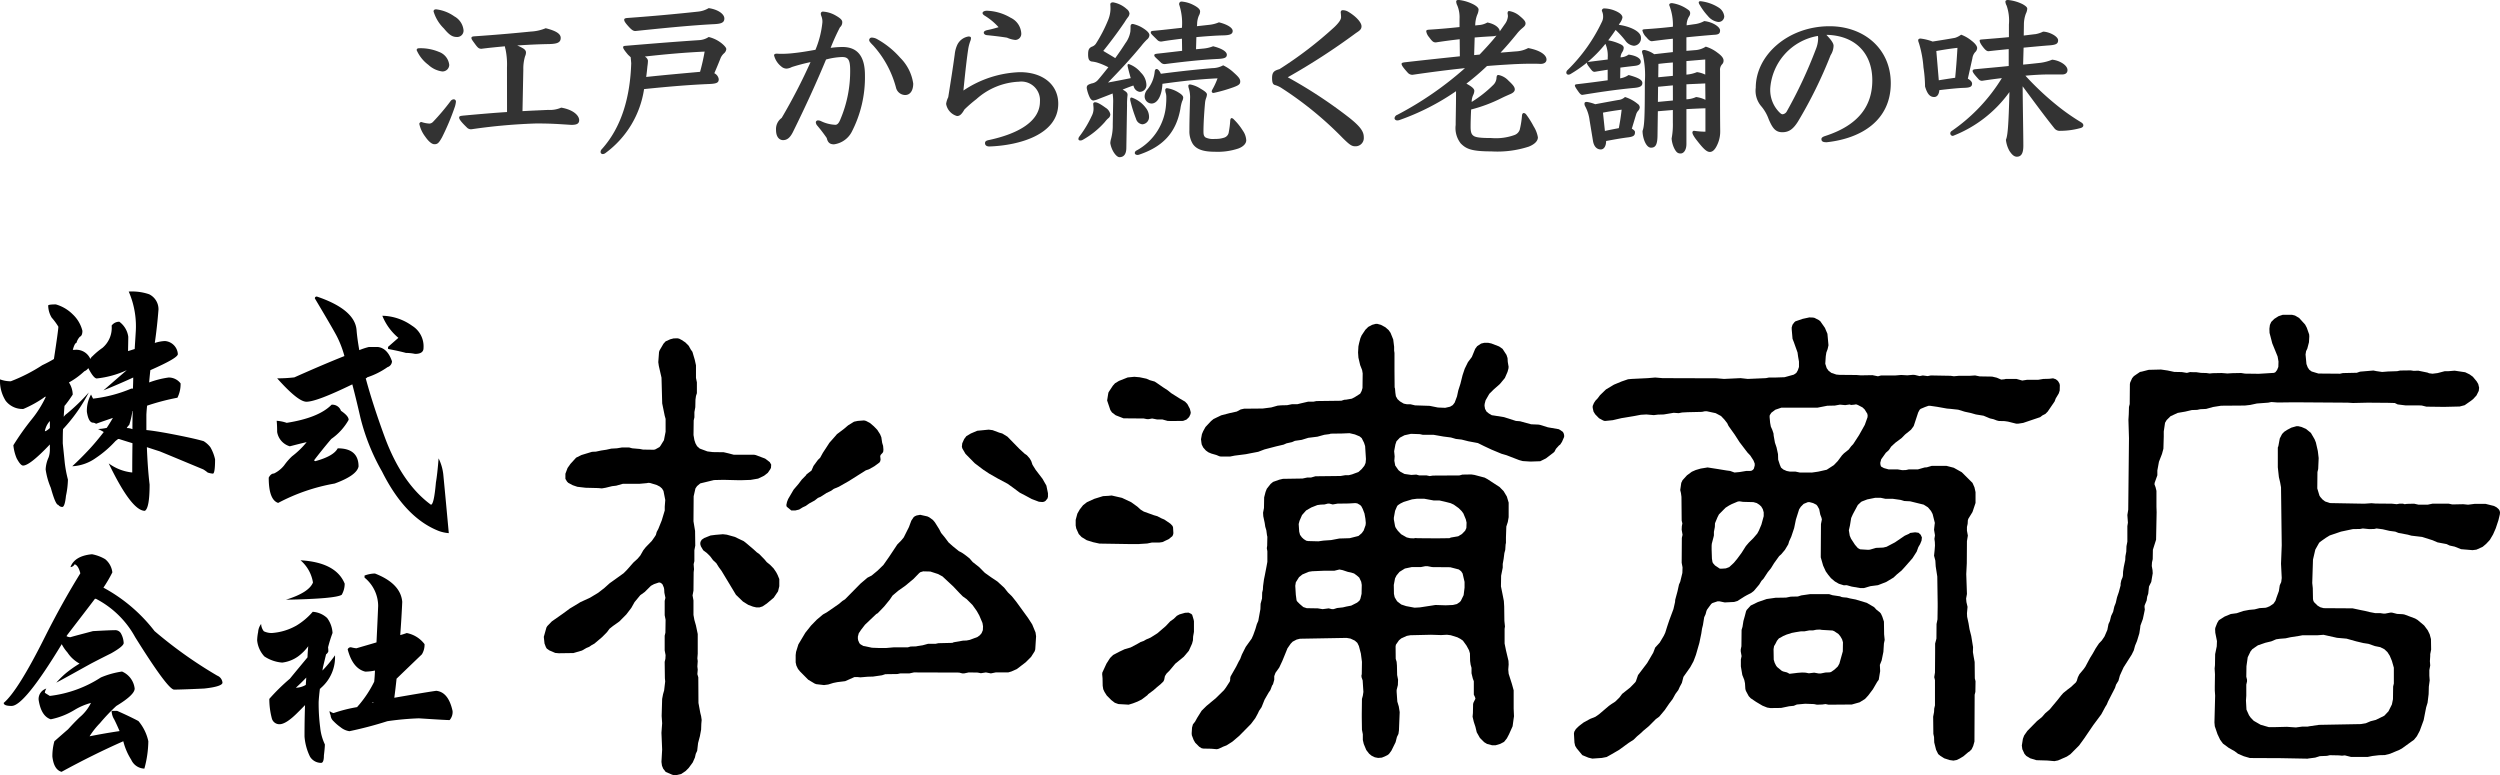 <svg xmlns="http://www.w3.org/2000/svg" width="300" height="93.056" viewBox="0 0 300 93.056">
  <g id="Group_162" data-name="Group 162" transform="translate(-375 -30)">
    <g id="Group_2" data-name="Group 2" transform="translate(621.693 185.514)">
      <path id="Path_18" data-name="Path 18" d="M-173.212-110.148l-.446-.016-.623-.174h-.643l-.584-.115-.409.078h-.207l-.389-.078-2.425-.02-.941-.366-.45-.342-.192-.283-.258-.762-.129-.387.129-.822.042-.17.513-.779.26-.292.471-.285,1.053-.417.792-.078.638.056.817.172.389.173.6.172.406.269.6.417.563.365.424.344,1.031.65.622.361.275.286.3.571.108.425-.027.21-.15.323-.09.112-.252.233-.4.153-1.418.016" transform="translate(67.071 5.158)" fill-rule="evenodd"/>
      <path id="Path_19" data-name="Path 19" d="M-179.863-103.627l-.433-.036-.858-.325-.817-.441-.624-.325-.9-.668-.559-.4-1.181-.629-1.04-.594-.716-.476-1.008-.764-1.108-1.126-.37-.63-.064-.212.044-.42.233-.516.256-.341.541-.325.773-.327,1.37-.134.47.061.8.3.359.1.622.381,1.437,1.471.623.572.276.19.347.4.172.3.151.442.383.613.818,1.068.467.821.189.915v.419l-.06.211-.235.287-.172.1-.188.036" transform="translate(58.273 8.358)" fill-rule="evenodd"/>
      <path id="Path_20" data-name="Path 20" d="M-198.9-102.057h-.469l-.554-.456-.045-.191.082-.381.134-.345.661-1.13.584-.683.406-.536.474-.477.1-.152.58-.439.238-.554.535-.729.261-.248.335-.609.491-.747.279-.436.693-.784.228-.267.818-.612.517-.439.708-.438.451-.095.747-.057.236.057.473.247.471.4.407.421.343.533.15.363.1.669.111.363.038.422-.016.246-.069.153-.233.248-.067.153.044.422-.044.211-.1.151-.6.44-.647.364-.383.131-2.06,1.3-1.18.67-.6.249-.318.229-.558.267-.708.457-.322.134-.388.309-.662.361-.405.289-.369.171-.427.265-.476.115" transform="translate(47.635 7.8)" fill-rule="evenodd"/>
      <path id="Path_21" data-name="Path 21" d="M-175.143-102.575h-1.093l-3.688-.058-.773-.17-.747-.234-.62-.378-.344-.365-.3-.667-.068-.361v-.67l.2-.746.283-.5.4-.512.472-.368.879-.4,1.05-.325.648-.036.385-.04,1.243.285,1.095.515.747.538.4.363.368.227,1.218.44.41.116.47.247.369.154.725.495.258.27.064.172.041.7-.041.191-.084.172-.452.361-.747.347-.387.055h-.879l-.558.114-.945.058" transform="translate(65.165 12.35)" fill-rule="evenodd"/>
      <path id="Path_22" data-name="Path 22" d="M-197.953-97.32h-.406l-.406-.094-.558-.21-.641-.4-.836-.807-1.055-1.753-.68-1.127-.324-.439-.3-.479-.388-.359-.342-.459-.407-.405-.431-.322-.274-.461-.068-.21-.015-.206.063-.212.125-.188.3-.2.752-.3.6-.076.88-.074.468.055.966.268.473.229.6.286.426.344.767.652.367.339.282.193.666.685.237.29.4.323.43.439.3.44.171.324.213.514v.858l-.15.614-.517.764-.832.7-.512.345-.348.113" transform="translate(42.421 14.694)" fill-rule="evenodd"/>
      <path id="Path_23" data-name="Path 23" d="M-188.529-91.272l.856-.075h1.715l.341-.1.644-.016.2-.04.6-.093.642-.176h.9l.347-.075,1.672-.04.172-.073,1.111-.194.434-.018.382-.075.921-.345.285-.21.21-.248.151-.364.02-.458-.065-.4-.382-.9-.3-.535-.519-.729-.7-.7-.456-.323-.364-.366-.788-.836-1.29-1.2-.535-.287-.923-.3-.858-.022-.339.1-.151.117-.664.685-1.012.842-.812.57-.7.592-.321.477-.689.842-.77.8-.172.095-1.351,1.282-.471.61-.281.418-.105.4v.248l.038.212.149.339.135.135.337.19.22.038.81.174.878.034h.858m-7.454,4.451-.969-.113-.194-.075-.767-.458-.986-.994-.242-.3-.194-.4-.085-.382v-.879l.046-.382.279-.9.836-1.4.685-.86.687-.707.747-.628.45-.25,1.438-.994.448-.378.307-.194,1.864-1.892.832-.707.491-.248.713-.588.707-.689.683-.975.988-1.488.452-.456.317-.384.622-1.242.283-.763.277-.418.149-.117.216-.095.426-.079.858.192.216.1.45.323.25.3.5.8.236.458.454.553.444.594.491.438.755.612a3.036,3.036,0,0,1,.533.3c.321.219.749.574.749.574l.362.422.755.592.707.707.749.533.751.5.816.745.452.57.473.46.507.632.22.3,1.22,1.682.495.767.4.971.065.458-.1,1.565-.071.228-.426.672-.644.646-1.07.82-.646.287-.388.115h-1.5l-.578.117-.6-.117-.6.095-.388-.077-1.066-.018-.557.117h-.218l-.39-.1-5.418-.018-.537.117h-1.093l-.347.075-1.456.02-.4.131-1.074.155-.64.018-.88.075-.325-.034h-.386l-1.115.493-.939.115-.493.1-.6.186-.466.061" transform="translate(48.196 13.516)" fill-rule="evenodd"/>
      <path id="Path_24" data-name="Path 24" d="M-178.013-90.4l-1.245-.073-.427-.153-.425-.327-.536-.537-.278-.438-.15-.325-.067-.419-.017-.9-.044-.478.016-.194.5-1.084.429-.671.365-.363.725-.381.649-.307.727-.213.86-.455.341-.2.368-.128.294-.173.538-.232.813-.514,1-.859.542-.576.424-.3.37-.363.323-.171.661-.19.422-.021.325.153.111.115.171.572.039.192v1.282l-.1.553-.021.46-.108.4-.388.858-.6.708-1.029.841-.681.82-.365.363-.192.307-.089.438-.088.192-.345.34-.424.348-.434.382-.619.459-.107.131-.688.518-.492.246-.551.213-.5.152" transform="translate(66.77 19.446)" fill-rule="evenodd"/>
      <path id="Path_25" data-name="Path 25" d="M-137.384-92.98l.963-.115.521-.038.424.018.386.077.64-.077.555.1h.22l.576-.117.477-.018.19-.04.406-.283.41-.384.19-.341.412-1.474.018-1.087-.107-.361-.2-.345-.232-.287-.515-.345-.2-.077-1.3-.075-.214-.038-.434.02-.384.079h-.448l-.588.113h-.42l-.622.1-.473.089-.628.2-.4.17-.321.188-.2.1-.232.285-.174.345-.176.3-.061.364.022,1.26.107.362.17.345.127.172.561.46.172.077.45.113.321.172m-2.314,4.106-.384-.061-.561-.226-.771-.458-.646-.436-.234-.25-.339-.628-.065-.23-.044-.689-.085-.4-.236-.592-.174-1.03V-94.7l.085-.4-.1-.572V-95.9l.081-.382.02-1.967.111-.366.109-.7.172-.612.147-.572.083-.151.471-.519.86-.418,1.054-.364,1.068-.151,1.262-.02.561-.113.854-.02.408-.131,1.052-.151h2.292l.406.129.9.133.176.079.188.036.454.038.386.1.683.131,1.327.4.88.513.261.289.428.341.129.153.168.368.192.586.022,1.533.067.666-.089.418-.065,1.014-.21,1.032-.214.533.036.747-.17,1.032-.19.263-.511.881-.563.747-.386.418-.644.4-.937.265-2.787.022-.368-.075-.388.053-.638.022-.366-.075-1.052-.038-1,.091-.368.156-.557.055-.963.2-1.286.016" transform="translate(105.459 18.32)" fill-rule="evenodd"/>
      <path id="Path_26" data-name="Path 26" d="M-146.37-92.861l1.418-.018.172-.077.881-.151.446-.269.388-.4.147-.325.024-.648-.087-.382-.3-.725-.216-.289-.347-.343-.582-.416-.384-.178-.656-.168-.671-.153h-.685l-1.153-.21h-.878l-.586.075-1.006.309-.384.188-.321.212-.093.131-.23.535-.149.826v.206l.149.822.083.192.24.341.406.424.662.38.408.095.45.018.172-.038.3.02,2.377.018m-14.319.359.626-.089.921-.063.984-.188,1.24-.038,1.056-.267.384-.325.238-.323.232-.65.026-.269-.046-.5-.111-.626-.212-.555-.17-.325-.131-.133-.323-.192-.19-.04h-.21l-.668.04-1.331.018-.574.1-.39-.1h-.216l-.382.1-.45.018-.408.055-.727.287-.624.361-.491.553-.3.691-.1.38.061.915.1.384.222.307.23.212.3.188.216.04,1.22.032m11.554,7.965.64-.036,1.5-.23.368-.059,1.242.04.856-.04.475-.113.337-.23.135-.147.337-.691.111-.9v-.689l-.236-1.012-.178-.269-.273-.21-1.028-.267-2.167-.018-.576-.111h-.24l-.557.111h-1.093l-.814.172-.644.4-.364.44-.172.343-.149.788.018,1.068.085.4.2.347.121.17.475.362.582.192,1,.188m-9.708.176.426-.135.7-.077.39-.095.6-.115.709-.359.277-.234.111-.208.147-.61.022-1.068-.065-.384-.236-.5-.283-.248-.335-.246-.366-.115-.388-.079-.622-.208-.384-.077-.622.153h-1.307l-1.335.057-.4.061-.778.323L-163-88.2l-.384.614-.067.422.067,1.082.089.668.083.137.3.3.426.364.41.133,1.327.022.582.095.731-.095.38.095h.22m5.34,17.855-.406-.077-.39-.19-.3-.246-.341-.442-.3-.725-.111-.477v-.687l-.105-.535-.022-1.47v-.456l.022-1.779.105-.382.069-.458-.089-1.375-.131-.382-.018-.192.042-.19.022-1.466-.131-1-.236-.9-.19-.384-.3-.267-.519-.244-.465-.081-5.6.1-.4.1-.473.248-.24.248-.386.555-.3.743-.321.782-.368.784-.45.63-.147.4v.438l-.149.533-.109.158-.21.551-.2.287-.493.858-.361.9-.3.44-.151.325-.3.553-.519.691-1.41,1.43-.836.709-.691.436-.406.156-.517.244-.232.059-.687-.059-.921-.018-.218-.038-.3-.188-.475-.479-.188-.325-.218-.574-.018-.23.044-.687.107-.384.256-.323.252-.458.537-.858.58-.572.711-.592.4-.327.988-.973.238-.321.469-.729.04-.192v-.208l.046-.194.683-1.2.285-.574.188-.327.2-.531.464-.919.711-.99.188-.422.261-.727.172-.592.17-.382.256-1.412.024-.652.172-.628.018-.709.085-.359.022-.42.109-.806.087-.418.21-1.089.109-.594v-1.276l-.065-.364.042-.3.022-1.07-.042-.176-.081-.606-.127-.424-.069-.456-.17-.8-.026-.422.109-.572.022-1.276.168-.652.151-.38.452-.574.3-.248.753-.267.426-.1,2.357-.038.555-.117h.456l.535-.153,3.023-.034.559-.095h.426l.392-.1.767-.287.384-.345.323-.4.147-.341.042-.46-.1-1.561-.133-.406-.277-.551-.258-.212-.561-.23-.636-.149-.929.038-1.325.018-.17.057-.6.077-.834.23-.473.059-.624.077-.792.244-.812.117-.347.153-.664.149-.343.153-.9.21-1.4.366-.747.285-.9.172-.58.115-1.345.172-.559.111h-1.1l-.188-.036-.345-.147-.606-.174-.361-.153-.3-.214-.319-.361-.178-.359-.036-.214-.051-.42.111-.61.153-.361.277-.5.664-.707.3-.248.917-.442,1.01-.263.86-.19.469-.252.406-.091,2.234-.02,1.028-.131.769-.216.426-.038.709-.016.58-.117h.648l.384-.095.9-.208h.642l.366-.075,2.981-.038.355-.115.24-.018.668-.115.341-.174.662-.422.174-.323.107-.364.02-1.753-.067-.4-.234-.594-.21-.895-.042-.614.042-.741.081-.384.156-.592.147-.341.45-.673.345-.343.465-.248.416-.113h.224l.414.113.533.287.394.343.228.325.323.8.109.879v.458l.042.283v2.121l.018,2.007.046.151.042.5.063.418.2.349.295.267.452.267.366.073h.428l.557.133,1.759.059.988.2.874.036.582-.133.323-.192.23-.3.281-.749.149-.7.258-.806.258-1.032.259-.776.386-.788.471-.628.4-.973.24-.325.469-.307.39-.095h.446l.388.079.937.361.412.287.473.723.127.384.028.458.1.592-.02.21-.109.4-.317.729-.6.725-.755.666-.515.513-.448.782-.109.426-.018.224.063.368.174.323.277.228.361.214.216.03,1.25.2,1.43.456.493.038,1.329.364.9.038.19.038.923.287,1.309.228.172.1.323.226.1.2.046.186v.212l-.258.592-.212.325-.154.115-.359.4-.178.343-.121.115-.9.689-.687.341-1.173.04-.927-.059-.43-.117-1.517-.586-.6-.174-1.2-.5-.9-.422-.733-.363-1.135-.212-.816-.206-.685-.077-.6-.174-.9-.115-1.2-.21h-1.286l-.349-.077-1.068-.036-.773.17-.553.291-.408.434-.129.386-.149.8.061.63-.038.517.105.574.39.555.255.208.469.248.816.117.6-.04.361.1h.883l.366.077.384-.059,3.193-.018.341-.1,1.076-.018.384.059,1.22.323.345.188,1.438.937.491.5.386.648.216.725V-95.4l-.1.572-.178.551-.046,1.3v.67l-.042.188-.042.646-.105.386-.087.687-.109.61v.442l-.194.973-.02,1.28.2.992.149.763.04.65.024,1.737.069.67-.044.285v1.757l.166.82.3,1.264.02.436-.046.614.046.495.39,1.224.212.763v2.2l.04.915-.04.267-.127.935-.43.957-.26.495-.337.422-.473.246-.541.158h-.424l-.6-.158-.343-.208-.515-.515-.38-.673-.156-.65-.194-.588-.149-.63.04-.44.022-1.087.048-.176.232-.458-.044-.174-.149-.321v-1.606l-.127-.341-.149-.614v-.648l-.107-.382-.063-.44-.02-.917-.113-.38-.3-.555-.43-.594-.3-.21-.364-.19-.794-.248-.452-.057-.707.038-1.22-.038-2.466.057-.428.077-.666.3-.279.234-.366.527-.036.2.014,1.49.111.366.036.434.024,1.145.111.557-.022.646-.149.592v.23l.081,1.163.178.592.107.67-.089,2.2-.061.42-.18.364-.162.63-.5,1.012-.293.4-.172.133-.347.17-.339.135-.448.036" transform="translate(72.19 1.947)" fill-rule="evenodd"/>
      <path id="Path_27" data-name="Path 27" d="M-105.3-76.373l.709-.093h.66l.192-.04,1.183-.172,5.013-.093.6-.1.58-.246.622-.156,1.01-.495.509-.537.41-.822.129-.63.02-1.525.085-.362v-1.894l-.234-.818-.256-.614-.281-.44-.361-.341L-95.2-86l-.646-.131-.771-.269-.622-.095L-98.1-86.7l-1.153-.323-1.141-.1-1.626-.362-.751.057h-1.781l-.406.077-1.01.156-.592.131-.715.057-.426.061-.584.246-.709.17-.9.309-.662.456-.216.267-.341.707-.151,1.072-.02,1.26.087.364v.208l-.087.378v1.341l-.04.574.061,1.087.3.668.2.289.368.382.832.479.986.283h.668l1.5-.038,1.115.077m1.416,3.746-3.239-.061-3.732-.018-.727-.21-.7-.3-.406-.307-.707-.4-.693-.511-.339-.462-.319-.668-.325-.953-.042-.458.085-3.211-.042-.628v-.442l.022-1.486-.042-.709.042-.4.02-1.321.192-.935.026-.628-.2-1-.022-.458.042-.19.214-.537.194-.321.691-.44.745-.307.709-.095.8-.269.7-.131.642-.059.6-.153.7-.04.2-.053.321-.135.448-.307.236-.345.137-.418.273-.745.105-.689.178-.4.059-.481-.085-1.717.085-2.213-.085-6.953-.107-.592-.149-.63-.129-1.179v-2.373l.065-.168.17-.919.275-.537.261-.267.345-.226.513-.271.6-.17h.236l.384.093.535.232.582.475.446.763.154.384.236,1.03.1.844-.057,1.315-.089.364-.02,1.967.259.858.107.172.252.287.321.246.586.194,4.11.075.878-.059.477.04,1.971.018.574.061.323-.061h.428l.2.061.275-.04.858-.02.537.119h1.095l.561-.119h1.965l.386.081h.414l.937-.02.584.059.794-.1h1.3l1.006.25.327.172.254.23.109.188.04.194-.022.226-.168.7-.323.975-.319.729-.392.666-.444.475-.41.347-.753.343-.471.059-1.375-.115-.767-.307-.6-.131-.366-.174-1.087-.206-.588-.254-1.264-.4-1.286-.151L-91.9-99.5l-1.121-.21-.386-.155-.685-.091-.834-.194-.729-.095-.277.061-.6.016-.771-.077-.323.061-.87.016-1.42.3-1.355.46-.469.287-.709.5-.105.115-.448.8-.279,1.2-.089,2.807.065.614.024,1.315.04.19.085.172.426.422.325.194.406.111,3.476.022.981.21.473.093.624.151.618.117h.6l.384.057h.24l.6-.115h.212l.6.153.7.038.2.04,1.264.473.3.176.79.666.428.578.234.477.153.572.02,1.262-.109.553v.224l-.04.616.04.513-.105.557v.664l.04.574-.1.743-.026.9-.127,1.034-.172.565-.3,1.529-.469,1.282-.345.646-.345.426-.321.228-1.052.761-.357.21-1.141.477-.618.156-.689.016-.81.095-.582.117h-1.971l-.755-.19-.341.036-.368-.036-1.087-.022-.349.079-.854.036-.553.174-.881.115" transform="translate(134.146 8.147)" fill-rule="evenodd"/>
      <path id="Path_28" data-name="Path 28" d="M-124.663-100.353l.8-.115,1.028-.23.856-.555.475-.495.493-.666.238-.248.576-.46.3-.4.24-.25.707-1.091.683-1.22.323-.9.02-.208-.04-.226-.323-.521-.256-.242-.553-.289-.22-.079-.192.038-.406.04-.17-.059-.537.077-.626-.059-.618.113-.9.02-1.183.232h-4.332l-.723.246-.477.359-.194.3-.018.2.065.709.085.454.172.386.147.438.022.267.151.838.194.574.174.8.02.664.2.614.143.341.281.232.4.174.39.075h.669l.537.115h1.387m-10.78,11.534.493-.036.406-.153.557-.515.414-.5.509-.691.519-.818.359-.42.539-.535.471-.551.188-.347.307-.727.275-1.01v-.456l-.107-.382-.194-.327-.23-.21-.3-.194-.406-.115-1.244-.032-.41-.063-.21.022-.731.307-.325.17-.422.267-.792.8-.176.343-.3.723-.016.442-.113.59v.422l-.044.194-.212.816-.018.23v.46l.036,1.089.067.42.087.154.214.244.578.384h.236M-107.661-65.8l-.426-.059-.646-.21-.471-.3-.254-.208-.254-.515-.222-.881-.022-.648-.083-.382-.024-2.064.107-.553.022-.422.089-.38V-75.45l-.089-.359.089-.557.018-2.421v-1.054l.156-.59.014-1.757.113-.555.022-1.49v-.436l-.046-3.213-.19-1.22-.042-.689-.156-.592.067-.648.044-.572-.016-.42-.051-.384.067-.424-.111-.666.067-.626.028-.194-.267-1.068-.192-.366-.366-.436-.513-.323-1.626-.4-.733-.038-.406-.129-.965-.137h-.876l-.557-.119h-.644l-.963.194-.555.21-.172.079-.406.378-.588,1.093-.212.473-.147.9-.131.572.107.65.153.357.471.727.347.4.275.151.963.059.216-.02.729-.212.856-.036.406-.095,1.012-.531,1.175-.8.513-.23.133-.1.6-.077.406.057.254.23.151.325-.042.384-.172.418-.214.364-.194.537-.511.8-.925,1.054-.382.418-.557.458-.408.386-.883.531-.983.382-.9.117-.792.23h-.432l-1.032-.178-.6-.17-.339.018-.6-.188-.469-.269-.475-.4-.345-.42-.283-.4-.315-.689-.285-.994.026-3.989.109-.553-.046-.206-.147-.386-.131-.648-.212-.382-.131-.151-.384-.194-.428-.115h-.194l-.513.21-.343.345-.2.307-.386,1.22-.212,1.03-.345,1.03-.254.557-.109.364-.4.668-.45.535-.24.21-.616.856-.368.6-.386.477-.511.782-.24.25-.275.452-.644.765-.3.23-.553.287-.307.174-.81.517-.394.115-1.127.057-.642-.135h-.216l-.626.21-.147.113-.477.65-.085.174-.105.4-.168.364-.151.937-.107.42-.089.592-.232,1.125-.412,1.434-.143.384-.153.4-.382.7-.822,1.165-.19.729-.256.475-.17.38-.341.458-.349.632-.406.533-.537.784-.658.784-.41.3-.82.824-.683.572-.258.25-.491.416-.406.4-.62.4-1.117.818-.858.5-.644.361-.582.113-1.137.079-.473-.115-.727-.3-.681-.824-.18-.3-.085-.386-.061-1.089.04-.21.192-.325.37-.362.555-.422.794-.436.622-.248.444-.307,1.163-.992.319-.228.452-.291.493-.479.343-.456.959-.759.6-.618.089-.131.255-.745,1.1-1.45.727-1.242.234-.614.541-.588.491-.822.172-.364.232-.743.256-.763.5-1.341.19-.838.02-.271.277-1.03.176-.8.149-.339.256-1.05.022-.67-.105-.553.02-2.979.085-.382-.105-.612.02-.422.063-.325-.083-.343-.026-2.846-.061-.456-.087-.364.125-.858.154-.323.537-.592.576-.422.473-.208.6-.174.818-.133,1.218.19,1.05.172.444.059.519.188.6-.055.8-.133h.466l.2-.038.147-.1.107-.131.105-.38v-.234l-.149-.38-.384-.592-.345-.364-.945-1.24-.578-.9-.448-.628-.3-.424-.151-.321-.343-.44-.4-.42-.646-.343-1.072-.23h-.21l-.366.077-1.713.038-.668.036-.406.079-.6-.042-1.2.2-.687.018-.495.061-.9-.079-.668.038-.792.151-1.244.208-.261.04-1.068.25-.941.095-.2-.057-.5-.269-.464-.477-.2-.325-.1-.458v-.21l.151-.366.19-.287.238-.246.3-.4.713-.689.961-.576.919-.382.771-.265.434-.04,1.947-.095.878-.073.878.073,6.477.02.9.075,1.989-.095.86.095,2.185-.095.366-.073h.794l1.076-.038,1.111-.309.3-.208.186-.325.131-.386v-.646l-.107-.61-.065-.481-.45-1.26-.151-.382-.1-1.147v-.226l.1-.325.216-.287.129-.113.876-.3.8-.172.448.02.17.036.513.265.176.135.559.8.3.711.125,1.373-.1.46-.156.418-.069.442-.059.9.172.533.238.325.341.25.578.19.4.036,2.022.018.513.042,1.393-.024.666.137.366-.1h1.713l.709-.059.725.042.691-.061.232.018.559.135.386-.077.582.077.382-.077,2.381.042.386.055.6-.055h1.3l.644-.042.557.113,1.482.024.557.131.535.228.386-.036.166-.04h1.29l.685.192.6-.093h1.333l.6-.1.687-.018.479-.057.335.115.254.208.178.309.044.19-.016.646-.113.347-.366.61-.127.345-.834,1.222-.281.283-.343.17-.279.216-2.038.689-.6.093h-.238l-.982-.246-.408-.061-.687-.016-.24-.057-.4-.153-.434-.1-.769-.323-.921-.151-.606-.174-.719-.153-.8-.244-.919-.1-.426-.036-1.181-.21-.812-.117h-.234l-.394.139-.535.224-.125.115-.172.323-.535,1.624-.323.44-.709.572-.41.42-.767.574-.493.456-.283.426-.361.321-.557.784-.111.424.026.244.067.192.339.19.561.156h1.087l.561.095.452-.018.337-.077h1.095l.8-.23.254-.016.606-.178h1.753l.883.228.959.537,1.288,1.28.236.533.129.574v1.3l-.366,1.091-.493.8-.063.188-.024.422-.085.384v.44l.109.59-.109.67-.018,2.652-.065,1.3.083,2.387-.1.553.038.42.133.574-.069.763.02.424.172.8.113.687.208.822.218,1.337-.018.594.1.594.109.594.02,1.965.085.341-.018,1.28-.087.343-.024,5.612-.151.537-.19.4-.254.254-.153.093-.58.493-.448.269-.363.174-.41.075" transform="translate(95.349 1.553)" fill-rule="evenodd"/>
      <path id="Path_29" data-name="Path 29" d="M-122.616-65.574l-.878-.077-1.306-.039-.757-.23-.467-.285-.217-.249-.255-.554-.06-.442.127-.8.148-.4.384-.552,1.161-1.182.592-.479.394-.455.558-.48.233-.288.669-.8.45-.571.256-.291.494-.4.4-.3.623-.577.106-.188.132-.437.187-.365.5-.595.212-.3.559-1.049.32-.514.367-.653.383-.574.343-.358.324-.479.34-.785.136-.7.168-.365.15-.611.239-.5.144-.63.173-.438.152-.67.21-.613.22-.82v-.21l.084-.4.152-.364.041-.192.019-.474.086-.574.174-.823.02-.455.105-.552.023-.653.107-.552v-1.857l.066-.417-.066-.917.105-.651.089-8.572-.066-2.2.041-.667.025-.877.087-.347.022-2.405.04-.193.234-.515.214-.25.731-.494.213-.039.817-.211,1.482-.037.79.114.809.172.905.018.605.1.382-.1.43.018h.325l.555.08.644.017.4.056.365-.037,1.07-.02.69.056.6-.037,1.05-.02.47.075,1.651.021.881-.054.937-.058.173-.08.2-.265.15-.366.02-.646-.106-.611-.645-1.582-.108-.422-.215-.822-.017-.5.058-.456.162-.364.36-.361.511-.325.515-.17h1.1l.364.091.492.286.725.8.2.379.282.806.016.246-.04.691-.2.765-.145.3-.064.4.107,1.143.15.4.191.287.284.211.814.246,2.59.021.344-.076,1.673-.037.388-.135,1.6-.135.389.078.659.095.692-.056,1.111-.038.364-.078,1.264-.017.367.055.539-.02,1.11.229.19.081.41.054.607-.076.871-.229h.45l.731-.059,1.262.189.519.25.4.288.456.551.191.325.107.44-.045.383-.277.554-.408.44-.3.23-.707.493-.6.157-1.672.04h-.557l-1.762-.022-.555-.137-.425-.018h-1.548l-.918-.114-.348-.169-.831-.022-2.406-.019-1.778.04-.64-.04-5.557-.038h-1.371l-1.456.018-.774-.057-.382.077-1.351.1-.8.172-.646.073-2.848.021-.984.156-.816.229-.708.034-.367.08-.639.02-.8.189-.894.153-.864.4-.464.461-.192.324-.155,1.05v.609l-.042,1.453-.17.63-.364.935-.192,1.051v.572l-.322.9-.022.19.129.343.107.44v1.893l.022.667-.066,3.3-.383,1.206-.02,1.125-.089.4-.024.425.09.494.023.381-.176,1.032-.272.551-.092.864-.125.364-.063.454-.239.574-.02.174.038.343-.085.421-.151.708-.295.8-.027.268-.1.649-.278.918-.236.568-.15.555-.254.518-.972,1.525-.446.979-.171.628-.282.455-.129.4-.834,1.624-.15.361-.19.308-.47.875-.966,1.3-.792,1.165-.285.42-.622.856-1.046,1.053-.429.285-1.056.461-.4.077" transform="translate(122.482 1.399)" fill-rule="evenodd"/>
      <path id="Path_30" data-name="Path 30" d="M-198.652-65.284l-.34-.1-.752-.322-.3-.383-.151-.364-.064-.458.084-1.488-.084-2,.084-1.149-.06-.876.06-2.046.109-.571.128-.442.128-1.087-.037-.381-.026-1.965.087-.365.022-.44-.108-.576v-1.755l.087-.364.022-1.544-.108-.551v-1.722l.087-.363-.125-.614-.026-.436-.041-.193-.152-.365-.128-.129-.173-.1h-.166l-.559.19-.368.2-.747.743-.532.382-.69.837-.385.688-.6.786-.832.838-.778.555-.406.324-.3.405-.579.588-.945.8-.32.173-.3.207-.325.133-.535.31-1.028.3-1.757.025-.429-.04-.712-.308-.295-.207-.109-.177-.167-.435-.086-.8.318-1.128.108-.173.537-.555,1.308-.916.858-.632.317-.187.949-.577,1.155-.531.984-.595.733-.569.64-.575,1.675-1.2.4-.405.774-.879.5-.455.324-.381.361-.632.3-.381.708-.725.3-.422.2-.306.1-.365.192-.359.41-1.017.363-1.2v-.456l.063-.8-.214-1.089-.172-.287-.255-.227-.367-.192-.809-.248-.217-.019-.194.039-.835.075h-2.016l-.813.23-.492.057-.774.19-.449.077-.453-.04-1.5-.037-.987-.115-.557-.19-.537-.287-.149-.153-.193-.324v-.611l.258-.689.347-.495.682-.747.641-.318,1.266-.385.472-.022.622-.134.617-.093.6-.133.684-.04.6-.1h.858l.365.1.919.079.383.075,1.295.02.167-.037.517-.287.107-.135.424-.685.2-1.015v-1.545l-.108-.384-.3-1.472-.084-3.093-.321-1.4-.065-.457.091-1.224.064-.191.468-.8.259-.284.558-.25.387-.1.447-.017.218.039.32.168.433.286.4.4.256.46.194.269.281.953.147.667v1.513l.109.531v1.3l-.109.339-.062.444-.02.9-.107.589v.628l-.086.368-.022,1.753.107.615.127.379.193.346.321.286.919.342.643.08,1.312.018.573.133.647.17h2.445l.189.038,1.118.422.554.421.174.3-.024.381-.085.174-.3.435-.449.349-.709.341-.9.155-1.073.036h-.445l-1.482-.036h-.532l-.863.019-1.646.4-.39.325-.193.285-.213.936-.022,3,.192,1.162.023,1.759-.107.552V-91l-.086.36.042.61-.042.364-.022,2.2-.109.576.109.6v1.741l.107.594.189.666.216,1.032v2.369l-.044.553.044.323-.044.65.044.386-.044.533.112.381.019,3.076.219,1.185.1.4.067.458-.042.459-.025.7-.149.8-.215.808-.109.932-.169.363-.1.439-.262.593-.492.671-.362.361-.537.361-.749.172" transform="translate(32.94 2.826)" fill-rule="evenodd"/>
      <path id="Path_31" data-name="Path 31" d="M-240.709-104.15c-.279.252-.479.384-.6.384a2.365,2.365,0,0,1,.6-1.224v.84m-5.984-5.843a4.477,4.477,0,0,0,.683,2.577,2.549,2.549,0,0,0,2.118.977,13.716,13.716,0,0,0,2.436-1.339.4.4,0,0,1,.269-.135,12.946,12.946,0,0,1-1.664,2.674,30.671,30.671,0,0,0-2.238,3.154,5.347,5.347,0,0,0,.394,1.565c.315.592.572.874.773.874.533,0,1.606-.836,3.213-2.535v.707a2.911,2.911,0,0,1-.147.838,3.882,3.882,0,0,0-.359,1.452,8.647,8.647,0,0,0,.622,2.215c.378,1.373.675,2.04.893,2.04a.6.6,0,0,0,.483.25c.194,0,.347-.438.44-1.335a10.254,10.254,0,0,0,.236-1.947,14.782,14.782,0,0,1-.384-2.046c-.079-.82-.164-1.583-.236-2.312,0-.572,0-1.143.03-1.7a19.548,19.548,0,0,0,3.094-4.4,23.117,23.117,0,0,1-2.648,2.559,1.375,1.375,0,0,0-.359.366c.016-.4.053-.84.091-1.339h.028a13.957,13.957,0,0,0,.959-1.335,2.783,2.783,0,0,0-.454-1.45,9.212,9.212,0,0,0,1.844-1.341,1.151,1.151,0,0,0,.481-.38c.434.842.771,1.24,1.014,1.24a11.546,11.546,0,0,0,3.6-.994q-1.16,1-2.8,2.425c1.353-.549,2.535-1.066,3.575-1.545,0,.4-.016.838-.034,1.335h-.21a16.6,16.6,0,0,1-4.578,1.2c-.121-.248-.2-.4-.24-.495a4.007,4.007,0,0,0-.5,2.08c.137.881.39,1.3.745,1.3a.721.721,0,0,1,.355.131c.634-.232,1.309-.456,2.024-.707-.218.382-.464.784-.741,1.2a5.644,5.644,0,0,1-1.048.137,4.571,4.571,0,0,1,.689.362c-.557.725-1.129,1.414-1.729,2.064-.654.7-1.337,1.391-2.05,2.042a5.279,5.279,0,0,0,2.8-.973,12.882,12.882,0,0,0,2.379-2.044c.1-.077.21-.174.327-.25h.121c.234.077.771.25,1.6.5-.018,1.127-.028,2.292-.028,3.516a5.748,5.748,0,0,1-2.823-1.091c1.824,3.783,3.268,5.691,4.342,5.691.374-.226.565-1.278.565-3.148-.155-1.3-.265-2.791-.327-4.489.475.153.992.327,1.545.5,1.947.8,3.684,1.529,5.208,2.159a3.575,3.575,0,0,1,.539.382,2.616,2.616,0,0,0,.626.133c.174,0,.265-.574.265-1.715a5.037,5.037,0,0,0-.565-1.456,3.028,3.028,0,0,0-.806-.725q-1.275-.376-4.459-.973c-.874-.153-1.678-.289-2.413-.361v-1.834c.02-.4.051-.765.087-1.093a27.7,27.7,0,0,1,3.639-.953,3.7,3.7,0,0,0,.38-1.717,1.79,1.79,0,0,0-1.428-.709,10.954,10.954,0,0,0-2.347.594c.04-.481.089-.975.145-1.474,2.2-.971,3.3-1.6,3.3-1.929a1.68,1.68,0,0,0-1.547-1.567,4.485,4.485,0,0,0-1.22.232c.2-1.373.343-2.714.444-4.009a2,2,0,0,0-1.127-1.838,6.41,6.41,0,0,0-2.444-.321,10.471,10.471,0,0,1,.834,4.964c-.036.634-.083,1.278-.117,1.931-.261.075-.525.172-.8.246.014-.727.028-1.3.028-1.719a2.679,2.679,0,0,0-1.074-1.8,1.115,1.115,0,0,0-.921.458,3.157,3.157,0,0,1-1.1,2.676,8.59,8.59,0,0,0-1.189.992.885.885,0,0,0-.267.343,1.831,1.831,0,0,0-1.931-1.091h-.176c.151-.553.3-.838.438-.838a1.751,1.751,0,0,1,.416-.745c.2-.077.3-.323.3-.707a4.054,4.054,0,0,0-1.153-1.969,4.713,4.713,0,0,0-2.032-1.2c-.557,0-.858.036-.921.119a2.9,2.9,0,0,0,.42,1.468,7.39,7.39,0,0,1,.8,1.087c0,.25-.176,1.549-.533,3.878-.414.248-.885.5-1.4.743a19.948,19.948,0,0,1-3.777,1.929A3.663,3.663,0,0,1-246.693-109.992Zm15.209,5.843a1.592,1.592,0,0,1,.3-.38,9.82,9.82,0,0,0,.382-1.662h.034c-.022.727-.034,1.452-.034,2.179A1.8,1.8,0,0,0-231.484-104.15Z" transform="translate(0 0)"/>
      <path id="Path_32" data-name="Path 32" d="M-215.159-115.268l-1.248,1.091v.248c.887.17,1.6.323,2.143.475a5.517,5.517,0,0,1,1.1.117c.672,0,1.014-.23,1.014-.7a2.9,2.9,0,0,0-1.371-2.676,6.348,6.348,0,0,0-3.571-1.2,6.668,6.668,0,0,0,1.933,2.654m-4.582,9.494a25.221,25.221,0,0,0,2.617,6.551c1.848,3.7,4.128,6.091,6.842,7.141a4.581,4.581,0,0,0,1.165.246c-.22-2.4-.44-4.774-.66-7.044a5.755,5.755,0,0,0-.563-1.929c-.1,1.278-.21,2.252-.323,2.9-.157,1.781-.353,2.66-.6,2.66q-3.478-2.554-5.536-8.1-1.433-3.9-2.286-7.068a.231.231,0,0,0,.172-.115,9.214,9.214,0,0,0,2.442-1.224.759.759,0,0,0,.537-.7q-.536-1.578-1.7-1.719H-218.7a7.508,7.508,0,0,0-1.157.38c-.158-.895-.273-1.7-.329-2.425-.141-1.638-1.729-2.979-4.76-4.007-.157,0-.242.075-.242.226,1.309,2.2,2.183,3.688,2.621,4.508a12.178,12.178,0,0,1,.925,2.407c-1.826.725-3.833,1.587-6.012,2.559a17.714,17.714,0,0,1-2.058.115c1.672,1.872,2.835,2.807,3.512,2.807.834,0,2.668-.707,5.505-2.084C-220.4-108.565-220.079-107.246-219.742-105.774Zm-8.811.709a4.5,4.5,0,0,0-1.218-.252c.034.345.056.784.056,1.339a2.147,2.147,0,0,0,1.521,1.721c.675-.174,1.343-.347,2.02-.5a10.238,10.238,0,0,1-1.755,1.7,7.06,7.06,0,0,0-.947,1.091,3.579,3.579,0,0,1-1.22.975c-.242,0-.452.153-.63.493q0,2.666,1.133,3.035a22.857,22.857,0,0,1,6.784-2.327c1.769-.65,2.716-1.321,2.862-2.044,0-1.452-.838-2.179-2.5-2.179-.335.634-1.236,1.145-2.71,1.545-.059-.053-.107-.091-.143-.091.673-.876,1.363-1.739,2.082-2.581a6.911,6.911,0,0,0,2.082-2.29c0-.323-.307-.666-.923-1.091a1.089,1.089,0,0,0-1.127-.725Q-224.715-105.671-228.553-105.065Z" transform="translate(16.279 0.29)"/>
      <path id="Path_33" data-name="Path 33" d="M-235.526-99.564c-.85,1.125-1.959,2.561-3.334,4.354-.038.077-.065.113-.089.113a.9.9,0,0,0,.483.137c.574-.174,1.476-.4,2.706-.729,1.389-.077,2.288-.115,2.706-.115a.789.789,0,0,1,.687.46,2.6,2.6,0,0,1,.293,1.086c0,.25-.5.67-1.519,1.242-.648.323-1.452.725-2.407,1.226-1.587.876-2.973,1.658-4.162,2.288a11.355,11.355,0,0,1,1.095-1.089,13.326,13.326,0,0,1,1.7-1.2,4.081,4.081,0,0,1-1.46-1.341,4.758,4.758,0,0,1-.681-.992q-4.5,7.422-6.016,7.412c-.63,0-.947-.117-.947-.364q1.727-1.46,5-8.024,2.021-4.011,4.195-7.525c-.155-.626-.386-.994-.683-1.087a.644.644,0,0,1-.5.343c.317-.876,1.175-1.416,2.583-1.545a4.92,4.92,0,0,1,1.579.59,2.4,2.4,0,0,1,.864,1.585,16.351,16.351,0,0,1-1.072,1.834,19.3,19.3,0,0,1,6.133,5.212,52.266,52.266,0,0,0,7.525,5.348.994.994,0,0,1,.628.84c0,.3-.737.551-2.2.707-2.086.1-3.284.129-3.6.129q-.748,0-4.677-6.295a11.259,11.259,0,0,0-4.7-4.6h-.123m3.249,8.726a2.534,2.534,0,0,1,1.515,2.044c0,.5-.735,1.2-2.2,2.084a22.176,22.176,0,0,0-1.961,2.06,9.355,9.355,0,0,0-1.25,1.583q1.845-.367,3.6-.626c-.24-.555-.456-1.034-.652-1.416a1.952,1.952,0,0,1-.3-1.012h.652c.953.418,1.807.822,2.561,1.224a5.566,5.566,0,0,1,1.189,2.423,12.973,12.973,0,0,1-.475,3.284,1.785,1.785,0,0,1-1.579-1.068,7.485,7.485,0,0,1-.951-2.215q-3.572,1.575-7.41,3.67c-.614-.174-.983-.786-1.1-1.836a6.66,6.66,0,0,1,.242-1.834c.256-.226.8-.707,1.636-1.43.454-.5.923-.994,1.4-1.45A5.263,5.263,0,0,0-236-87.073a7.576,7.576,0,0,0-1.963.836,8.783,8.783,0,0,1-2.86,1.129c-.767-.244-1.256-1.03-1.456-2.329a1.308,1.308,0,0,1,.925-1.357,1.122,1.122,0,0,0-.182.5c.123.095.319.21.6.382a14.332,14.332,0,0,0,6.125-2.217A10.188,10.188,0,0,1-232.277-90.838Z" transform="translate(0.223 15.909)"/>
      <path id="Path_34" data-name="Path 34" d="M-225.577-89.6a2.483,2.483,0,0,1-1.192.341c.355-.325.776-.723,1.248-1.222-.02.325-.038.634-.057.881m.862-12.283c-.323.8-1.4,1.492-3.245,2.06,3.946-.075,6.18-.265,6.695-.592a2.683,2.683,0,0,0,.357-1.333q-1.036-2.554-5.3-2.807A4.447,4.447,0,0,1-224.714-101.879Zm-2.08,5.214a6.937,6.937,0,0,1-2.86.842,2.176,2.176,0,0,1-.955-.21,1.5,1.5,0,0,1-.325-.878,1.805,1.805,0,0,0-.361.975,5.758,5.758,0,0,0-.117.994,3.308,3.308,0,0,0,.866,1.927,4.509,4.509,0,0,0,2.137.741,4.112,4.112,0,0,0,1.91-.741,5.706,5.706,0,0,0,1.218-1.224c-.038.42-.073.858-.089,1.337-.677.822-1.379,1.658-2.112,2.559a23.874,23.874,0,0,0-2.47,2.425,9.08,9.08,0,0,0,.3,2.331.933.933,0,0,0,.919.709q.806,0,2.236-1.454c.254-.248.535-.533.832-.842-.042,1.125-.063,2.387-.063,3.764a6.581,6.581,0,0,0,.658,2.423,1.544,1.544,0,0,0,1.337.745c.218,0,.331-.3.331-.878.077-.648.117-1.084.117-1.333a6.154,6.154,0,0,1-.565-2.048,22.576,22.576,0,0,1-.182-3.054c.02-.384.069-.919.151-1.585.036,0,.089-.038.147-.115a4.876,4.876,0,0,0,1.666-3.894,15.221,15.221,0,0,1-1.513,1.832c.016-.077.036-.208.059-.364.131-.553.262-1.091.38-1.583a.764.764,0,0,0,.271-.345,3.544,3.544,0,0,0-.03-.5,16.174,16.174,0,0,1,.535-1.717,3.283,3.283,0,0,0-.65-1.8,2.806,2.806,0,0,0-1.727-.743A8.106,8.106,0,0,1-226.794-96.665Zm9.1,9.241a.232.232,0,0,0,.21-.131v.131Zm-4.55,1.206a1.055,1.055,0,0,1-.475-.248,1.059,1.059,0,0,0,.119.495,1.067,1.067,0,0,0,.355.729,5.916,5.916,0,0,0,.864.741,2.163,2.163,0,0,0,1.042.46,45.965,45.965,0,0,0,4.552-1.2,34.509,34.509,0,0,1,3.779-.345c2.066.133,3.294.21,3.692.21a1.465,1.465,0,0,0,.355-1.089c-.335-1.529-.994-2.329-1.965-2.423-1.185.172-2.864.456-5.027.834q.145-1.081.271-2.288,1.512-1.46,3.035-2.92a2.2,2.2,0,0,0,.323-1.224,3.512,3.512,0,0,0-2.141-1.335,7.623,7.623,0,0,1-.776.246c.1-1.353.184-2.694.24-3.989-.123-1.456-1.214-2.6-3.276-3.4a3.743,3.743,0,0,0-1.248.246v.248a4.405,4.405,0,0,1,1.634,3.4c-.059,1.43-.129,2.9-.2,4.372-.755.228-1.563.456-2.413.707a3.894,3.894,0,0,1-.628-.117.384.384,0,0,0-.416.248c.4,1.529,1.107,2.427,2.114,2.672a6.1,6.1,0,0,0,1.161-.131c-.02.477-.048.919-.093,1.339a13.434,13.434,0,0,1-1.838,2.8,2.807,2.807,0,0,0-.21.248A17.61,17.61,0,0,0-222.246-86.218Z" transform="translate(15.579 16.275)"/>
    </g>
    <g id="江戸から続く老舗の味" transform="translate(-159.067 -343.08)" style="isolation: isolate">
      <g id="Group_32" data-name="Group 32" transform="translate(584.067 373.08)" style="isolation: isolate">
        <path id="Path_51" data-name="Path 51" d="M585.461,380.794a4.373,4.373,0,0,1-1.394-1.753c0-.169.106-.231.317-.231a5.7,5.7,0,0,1,2.366.442,1.864,1.864,0,0,1,1.226,1.564.808.808,0,0,1-.845.78A3.041,3.041,0,0,1,585.461,380.794Zm-1.077,7.1a.254.254,0,0,1,.253-.232,3.641,3.641,0,0,0,.972.19.672.672,0,0,0,.444-.232,27.3,27.3,0,0,0,2.071-2.451.507.507,0,0,1,.4-.232.269.269,0,0,1,.253.3,2.918,2.918,0,0,1-.169.717,29.092,29.092,0,0,1-1.5,3.55c-.381.675-.528.824-.909.824-.337,0-.739-.38-1.119-.93A3.88,3.88,0,0,1,584.384,387.893Zm2.937-11.471a4.749,4.749,0,0,1-1.226-2.029c0-.169.106-.252.318-.252a4.758,4.758,0,0,1,2.175.844,2.136,2.136,0,0,1,1.1,1.626.762.762,0,0,1-.824.846C588.313,377.457,587.933,377.161,587.321,376.422Zm7.583,4.711a8.947,8.947,0,0,0-.169-2.177,2.463,2.463,0,0,1-.084-.38c-.887.084-1.816.169-2.83.3-.254-.02-.36-.062-.655-.444-.4-.549-.528-.7-.528-.846,0-.126.063-.189.379-.21,3.085-.211,5.05-.4,6.761-.57a5.343,5.343,0,0,0,1.774-.4c1.353.339,1.8.719,1.8,1.163,0,.549-.4.718-1.4.739-1.31.021-2.534.085-3.823.169a4.7,4.7,0,0,1,.655.317c.275.148.4.338.4.507a1.075,1.075,0,0,1-.106.465,5.141,5.141,0,0,0-.212,1.585l-.1,5.006c1.056-.062,2.091-.1,3.084-.147a3.366,3.366,0,0,0,1.564-.275c1.563.275,2.154,1.014,2.154,1.5,0,.465-.359.57-.95.57-1.67-.106-2.45-.169-4.2-.169a68.291,68.291,0,0,0-7.648.676l-.168.021a.683.683,0,0,1-.528-.232c-.656-.634-.909-.972-.909-1.163s.148-.21.57-.252c1.838-.169,3.549-.318,5.176-.422Z" transform="translate(-584.067 -373.021)" fill="#333"/>
        <path id="Path_52" data-name="Path 52" d="M608.263,379.6c-.444-.528-.591-.76-.591-.887s.042-.169.317-.19c3.3-.275,6.19-.507,8.767-.676a2.311,2.311,0,0,0,1.183-.38,3.971,3.971,0,0,1,1.605.8c.275.232.507.486.507.655a.769.769,0,0,1-.275.508,1.609,1.609,0,0,0-.4.548c-.275.7-.507,1.247-.76,1.838a.957.957,0,0,1,.528.7c0,.4-.169.549-1.1.591-2.557.106-4.986.317-7.859.612a11.646,11.646,0,0,1-4.627,7.669.556.556,0,0,1-.316.127.251.251,0,0,1-.276-.253.506.506,0,0,1,.169-.359c2.346-2.62,3.38-6.212,3.507-10.288l-.063-.719Zm11.555-4.351c0,.486-.359.633-1.183.675-2.937.149-6.422.508-9.485.825-.232,0-.4-.085-.76-.466-.507-.548-.591-.739-.591-.887,0-.127.106-.189.38-.211,3.232-.232,6.126-.506,8.451-.76a3.092,3.092,0,0,0,1.309-.422C619.079,374.169,619.818,374.719,619.818,375.247Zm-2.915,6.4a24.229,24.229,0,0,0,.549-2.429c-2.324.106-4.732.317-7.162.591.042.042.084.064.127.107a.614.614,0,0,1,.233.4,4.755,4.755,0,0,1-.063.656c-.042.422-.086.866-.149,1.288C612.847,382.007,615.044,381.816,616.9,381.647Z" transform="translate(-582.896 -373.028)" fill="#333"/>
        <path id="Path_53" data-name="Path 53" d="M630.476,375.711a1.738,1.738,0,0,0-.127-.783.876.876,0,0,1-.063-.274.244.244,0,0,1,.253-.255,3.472,3.472,0,0,1,1.563.486c.591.339.76.55.76.783a.78.78,0,0,1-.275.612,25.39,25.39,0,0,0-1.119,2.471,10.636,10.636,0,0,1,1.415-.106c1.753,0,2.7,1.056,2.7,3.38a14.24,14.24,0,0,1-1.606,6.845,2.827,2.827,0,0,1-2.112,1.456c-.465,0-.739-.189-.866-.759a18.63,18.63,0,0,0-1.183-1.543.668.668,0,0,1-.127-.359.253.253,0,0,1,.252-.211.871.871,0,0,1,.36.084,4.361,4.361,0,0,0,1.732.444c.232,0,.422-.19.613-.676a14.749,14.749,0,0,0,1.163-5.873c0-1.288-.255-1.584-.973-1.584a8.328,8.328,0,0,0-1.922.3c-1.119,2.7-2.429,5.576-3.972,8.7-.338.677-.7.972-1.183.972-.38,0-.845-.295-.845-1.225a1.636,1.636,0,0,1,.676-1.437,69.157,69.157,0,0,0,3.465-6.7,22.978,22.978,0,0,0-2.24.59,1.721,1.721,0,0,1-.613.191.958.958,0,0,1-.655-.253,2.458,2.458,0,0,1-.867-1.332c0-.148.107-.21.36-.21.232.02.38.02.528.02a12.859,12.859,0,0,0,1.436-.084c.824-.085,1.584-.211,2.641-.4A11.518,11.518,0,0,0,630.476,375.711Zm9.338,4.225a5.45,5.45,0,0,1,1.563,3.1c0,.8-.338,1.373-.972,1.373a1.152,1.152,0,0,1-1.1-.908,12.175,12.175,0,0,0-2.726-5.028c-.4-.4-.486-.528-.486-.655a.3.3,0,0,1,.275-.3,1.355,1.355,0,0,1,.613.148A10.4,10.4,0,0,1,639.814,379.936Z" transform="translate(-581.79 -373.006)" fill="#333"/>
        <path id="Path_54" data-name="Path 54" d="M653.08,381.672c2.788,0,4.605,1.522,4.605,3.782,0,3.7-4.648,5.008-8.26,5.135-.317,0-.528-.127-.528-.4,0-.233.169-.318.507-.381,3.423-.739,6.084-2.2,6.084-4.605a2.236,2.236,0,0,0-2.513-2.387,8.151,8.151,0,0,0-5.113,2.092,16.373,16.373,0,0,0-1.436,1.245c-.338.592-.57.783-.887.783a1.828,1.828,0,0,1-1.309-1.457,2.553,2.553,0,0,1,.253-.8c.3-1.9.528-3.295.781-5.155a3.584,3.584,0,0,1,.253-1.014,1.8,1.8,0,0,1,1.4-1.119c.21,0,.295.063.295.189a.94.94,0,0,1-.063.318,4.941,4.941,0,0,0-.273,1.035c-.128.845-.3,2.2-.571,4.943A12.88,12.88,0,0,1,653.08,381.672Zm-4.225-6.781c-.148-.1-.253-.189-.253-.316,0-.149.211-.276.528-.276a5.993,5.993,0,0,1,2.851.846,2.205,2.205,0,0,1,1.268,1.9.735.735,0,0,1-.719.761,3.1,3.1,0,0,1-.993-.275c-.95-.148-1.542-.211-2.408-.3-.253-.021-.38-.169-.38-.3,0-.148.148-.253.465-.317.422-.085.887-.211,1.31-.338A7.4,7.4,0,0,0,648.855,374.891Z" transform="translate(-580.695 -373.012)" fill="#333"/>
        <path id="Path_55" data-name="Path 55" d="M661.273,385.343c.191,0,.528.127,1.247.655a1.2,1.2,0,0,1,.57.783.6.6,0,0,1-.275.507,3.255,3.255,0,0,0-.38.422,10.2,10.2,0,0,1-2.641,2.133.578.578,0,0,1-.3.084c-.148,0-.232-.063-.232-.19a.506.506,0,0,1,.127-.3,13.2,13.2,0,0,0,1.458-2.429,1.9,1.9,0,0,0,.231-.888c0-.169-.02-.316-.041-.57A.205.205,0,0,1,661.273,385.343Zm2.155.127a6.3,6.3,0,0,0-.063-1.183c-.612.253-1.2.466-1.669.655a2.73,2.73,0,0,1-.634.19c-.19,0-.339-.168-.445-.379a4.41,4.41,0,0,1-.358-1.12c0-.317.126-.4.591-.549a1.242,1.242,0,0,0,.739-.4c.465-.528.866-1.056,1.267-1.542a7.694,7.694,0,0,0-1.436-.592,4.23,4.23,0,0,0-.57-.1c-.318-.064-.424-.317-.424-.845s.085-.761.445-.93a.947.947,0,0,0,.486-.359,17.461,17.461,0,0,0,1.5-2.916,3.727,3.727,0,0,0,.253-1.225c0-.127,0-.338-.021-.57,0-.169.127-.253.338-.253a3.249,3.249,0,0,1,1.627.8.819.819,0,0,1,.337.528.782.782,0,0,1-.19.464,6.67,6.67,0,0,0-.4.592c-.972,1.436-2.007,2.767-2.556,3.443.486.3.972.57,1.436.867.443-.613.845-1.2,1.225-1.8a3.165,3.165,0,0,0,.591-1.394,5.535,5.535,0,0,0,.021-.591c0-.232.107-.317.275-.317a3.775,3.775,0,0,1,1.289.548c.422.276.7.55.7.8a.719.719,0,0,1-.3.528,7.557,7.557,0,0,0-.676.76c-1.332,1.605-2.451,2.81-3.993,4.394.929-.169,1.9-.359,2.725-.528-.127-.444-.38-1.394-.38-1.522s.063-.169.148-.169a3.244,3.244,0,0,1,1.458,1.036,2.12,2.12,0,0,1,.655,1.436.806.806,0,0,1-.8.866.865.865,0,0,1-.7-.591l-.063-.169c-.444.148-.866.318-1.288.486.487.275.591.4.591.655a8.5,8.5,0,0,0-.062,1.226l-.086,5.175c-.021.74-.338,1.056-.824,1.056-.359,0-.95-.759-1.1-1.689a2.533,2.533,0,0,1,.106-.57,6.171,6.171,0,0,0,.19-1.648Zm2.747,1.86a16.636,16.636,0,0,1-.677-2.155.727.727,0,0,1-.021-.19c0-.147.042-.211.17-.211a3.5,3.5,0,0,1,1.69,1.225,1.724,1.724,0,0,1,.4,1.1.865.865,0,0,1-.8.888A.886.886,0,0,1,666.176,387.33Zm3.634-2.514a1.994,1.994,0,0,0-.043-.506,1.66,1.66,0,0,1-.084-.445.205.205,0,0,1,.232-.21,3.584,3.584,0,0,1,1.415.548c.381.232.508.422.508.57a.99.99,0,0,1-.127.444,4.842,4.842,0,0,0-.211.908c-.528,2.958-2.2,4.584-4.987,5.515a.516.516,0,0,1-.168.021c-.19,0-.318-.106-.318-.232a.351.351,0,0,1,.212-.3,6.807,6.807,0,0,0,3.548-5.64C669.81,385.217,669.81,385.006,669.81,384.815Zm5.66-.59a.2.2,0,0,1-.211-.191.627.627,0,0,1,.085-.232,8.54,8.54,0,0,0,.613-1.332c-2.218.107-4.2.318-6.612.656-.063,1.415-.591,2.367-1.31,2.367a.853.853,0,0,1-.824-.824,1.26,1.26,0,0,1,.338-.867,4.01,4.01,0,0,0,.866-2.113c.021-.232.106-.337.232-.337.19,0,.38.275.507.57,2.578-.338,4.5-.528,6.168-.677a2.7,2.7,0,0,0,1.31-.337,4.971,4.971,0,0,1,1.289.887c.591.528.76.76.76,1.056,0,.317-.169.444-.781.676a18.764,18.764,0,0,1-2.324.676Zm-.507-8.177a3.968,3.968,0,0,0,1.162-.3c.952.233,1.649.635,1.649,1.036,0,.38-.338.507-1.056.528-.951.021-2.113.106-3.3.211l-.042,1.457.887-.083a4.117,4.117,0,0,0,1.162-.276c.952.233,1.648.613,1.648,1.014,0,.38-.338.465-1.057.507-2.26.107-4.5.381-6.337.612a.615.615,0,0,1-.528-.189c-.634-.613-.782-.7-.782-.846,0-.126.042-.168.359-.21,1.014-.107,2.028-.233,2.979-.339l-.021-1.458c-.867.107-1.712.212-2.43.339a.616.616,0,0,1-.528-.19c-.634-.634-.781-.739-.781-.888,0-.126.042-.189.359-.21.972-.084,2.2-.233,3.38-.36a7.123,7.123,0,0,0-.339-2.809c0-.211.107-.338.3-.338a3.694,3.694,0,0,1,1.394.4c.591.3.824.549.824.781a1.01,1.01,0,0,1-.148.507,2.712,2.712,0,0,0-.211,1.036l-.021.232Zm-1.1,7.627c.507.3.824.508.824.739a1.549,1.549,0,0,1-.1.423,2.215,2.215,0,0,0-.128.57c-.106,1.141-.19,2.535-.19,3.422,0,.444.063.591.254.739a2.155,2.155,0,0,0,1.142.169,3.109,3.109,0,0,0,1.077-.147.8.8,0,0,0,.57-.7,10.153,10.153,0,0,0,.169-1.373c.021-.19.084-.275.169-.275a.4.4,0,0,1,.253.148,7.272,7.272,0,0,1,1.1,1.373,2.213,2.213,0,0,1,.4,1.141c0,.359-.317.76-.972.994a7.815,7.815,0,0,1-2.831.379c-1.415,0-2.2-.317-2.619-.949a2.891,2.891,0,0,1-.4-1.606c0-1.119.042-2.577.084-3.993a3.7,3.7,0,0,0-.148-1.035,1.028,1.028,0,0,1-.063-.3c0-.148.063-.19.232-.19A3.516,3.516,0,0,1,673.865,383.675Z" transform="translate(-579.852 -373.07)" fill="#333"/>
        <path id="Path_56" data-name="Path 56" d="M689.762,374.24a1.254,1.254,0,0,1,.655.19c.992.591,1.584,1.309,1.584,1.733,0,.38-.232.528-.677.824a79.2,79.2,0,0,1-8.175,5.3,55.716,55.716,0,0,1,7.414,4.88c1.374,1.1,1.711,1.67,1.711,2.325a.991.991,0,0,1-1.056,1.076c-.422,0-.717-.252-1.456-.972a42.049,42.049,0,0,0-7.331-6,2.917,2.917,0,0,0-.825-.381c-.232-.063-.338-.275-.338-.846,0-.739.3-.886.887-1.056a47.083,47.083,0,0,0,6.592-5.049c.549-.528.8-.907.8-1.183a5.18,5.18,0,0,0-.042-.57C689.507,374.324,689.592,374.24,689.762,374.24Z" transform="translate(-578.619 -373.015)" fill="#333"/>
        <path id="Path_57" data-name="Path 57" d="M707.8,376.862c.21-.3.4-.571.59-.846a1.856,1.856,0,0,0,.4-.972,1.412,1.412,0,0,0-.042-.338c0-.19.042-.3.191-.3a2.549,2.549,0,0,1,1.288.613c.486.4.676.635.676.866s-.127.359-.38.57a4.387,4.387,0,0,0-.676.7c-.634.783-1.267,1.522-1.944,2.241l1.839-.149a3.468,3.468,0,0,0,1.478-.4c1.479.275,2.2.845,2.2,1.374,0,.359-.317.528-.718.528-.358-.022-.739-.022-1.1-.022-.993,0-1.985.042-2.957.107-.76.042-1.542.1-2.367.168a29.6,29.6,0,0,1-2.471,2.113c.655.359.95.612.95.866a1.208,1.208,0,0,1-.107.444,2,2,0,0,0-.21.825v.062a14.208,14.208,0,0,0,2.578-2.028,1.275,1.275,0,0,0,.4-.824c.02-.3.062-.38.253-.38a2.232,2.232,0,0,1,1.183.676c.57.528.76.781.76,1.056,0,.232-.19.423-.612.591-.38.169-.634.276-.972.445a17.94,17.94,0,0,1-3.655,1.372c-.042.8-.063,1.522-.063,2.092,0,.719.148.908.337,1.056.233.169.635.276,2.155.276a6.547,6.547,0,0,0,2.768-.36,1.037,1.037,0,0,0,.634-.634,10.657,10.657,0,0,0,.275-1.732c.021-.17.106-.275.211-.275a.433.433,0,0,1,.3.19,10.346,10.346,0,0,1,.887,1.415,3.63,3.63,0,0,1,.508,1.311c0,.421-.359.824-1.1,1.118a12.215,12.215,0,0,1-4.5.57c-2.408,0-3.02-.317-3.654-.949a2.984,2.984,0,0,1-.613-2.219c0-.8.042-2.2.042-3.655v-.4a28.573,28.573,0,0,1-6.74,3.444.829.829,0,0,1-.3.063c-.211,0-.339-.127-.339-.275a.5.5,0,0,1,.339-.4,40.446,40.446,0,0,0,8.112-5.6c-2.027.211-4.14.486-6.294.8a.744.744,0,0,1-.592-.276c-.549-.613-.718-.865-.718-1.034,0-.107.084-.149.381-.191,2.2-.252,4.393-.486,6.611-.718l-.02-2.049q-1.427.158-2.852.38c-.3,0-.422-.084-.825-.634a1.386,1.386,0,0,1-.337-.7c0-.127.085-.17.295-.19,1.311-.084,2.537-.191,3.7-.318v-.992a3.734,3.734,0,0,0-.253-1.564,1.246,1.246,0,0,1-.148-.507c0-.127.106-.19.3-.19a5.132,5.132,0,0,1,1.838.57c.4.232.549.423.549.591a1.658,1.658,0,0,1-.169.634,3.718,3.718,0,0,0-.232,1.141v.127l.359-.042a2.418,2.418,0,0,0,1.1-.316c1.056.211,1.48.739,1.48,1.056Zm-2.409,2.767c.7-.739,1.394-1.478,2.029-2.281a1.555,1.555,0,0,1-.486.084c-.719.042-1.416.085-2.134.148l-.064,2.112Z" transform="translate(-577.839 -373.08)" fill="#333"/>
        <path id="Path_58" data-name="Path 58" d="M721,376.05c1.225.17,2.661.74,2.661,1.543a.894.894,0,0,1-.844.972,1.432,1.432,0,0,1-1.056-.655,10.9,10.9,0,0,0-1.142-1.247c-.275.423-.591.846-.887,1.247a5.734,5.734,0,0,1,1.416.444c.337.148.443.3.443.465a1,1,0,0,1-.19.528,1.274,1.274,0,0,0-.19.614l.169-.022a1.733,1.733,0,0,0,.8-.317c1.183.169,1.458.592,1.458.845,0,.36-.338.465-.719.508-.528.062-1.118.127-1.731.211l-.022,1.287a2.533,2.533,0,0,0,1.014-.4c1.1.3,1.648.57,1.648.95s-.275.528-.909.592c-2.344.21-4.6.57-6.3.844-.106,0-.231-.063-.444-.359-.317-.442-.443-.655-.443-.76,0-.127.106-.148.3-.169,1.288-.148,2.577-.317,3.634-.465v-1.267c-.549.084-1.077.169-1.563.252-.191,0-.3-.1-.508-.379-.338-.423-.421-.57-.421-.677l.02-.062a16.143,16.143,0,0,1-2.006,1.394.551.551,0,0,1-.232.063.244.244,0,0,1-.253-.254.438.438,0,0,1,.169-.317,20.1,20.1,0,0,0,4.141-5.852,1.344,1.344,0,0,0,.105-.591,1.476,1.476,0,0,0-.148-.634.271.271,0,0,1,.275-.3,3.592,3.592,0,0,1,1.394.317c.676.3.8.591.8.781a1.65,1.65,0,0,1-.337.7Zm1.563,12.465c.232.127.381.275.381.4,0,.4-.127.57-.952.655-.8.107-1.605.253-2.513.423,0,.633-.275,1.013-.634,1.013-.486,0-.846-.358-.951-1.077l-.4-2.429a4.726,4.726,0,0,0-.528-1.67.621.621,0,0,1-.084-.295c0-.169.062-.233.3-.233a4.817,4.817,0,0,1,.992.276c.909-.169,1.817-.338,2.768-.508a1.3,1.3,0,0,0,.8-.358,4.506,4.506,0,0,1,1.522.824.545.545,0,0,1,.253.421.691.691,0,0,1-.169.381,1.172,1.172,0,0,0-.255.422ZM719.672,380a3.649,3.649,0,0,0-.276-1.67,15.185,15.185,0,0,1-2.154,2.2.518.518,0,0,1,.212-.042c.824-.107,1.563-.19,2.218-.275Zm-.338,8.787c.549-.127,1.119-.232,1.669-.338.149-.781.253-1.436.338-2.218-.76.106-1.5.21-2.239.359Zm8.155-9.464v-1.606c-.845.086-1.691.191-2.514.3-.19,0-.359-.106-.655-.465a1.646,1.646,0,0,1-.486-.824c0-.084.042-.127.3-.149,1.288-.084,2.408-.189,3.359-.3a6.5,6.5,0,0,0-.443-2.6c0-.169.147-.232.337-.232a4.363,4.363,0,0,1,2.029.866.467.467,0,0,1,.148.36.717.717,0,0,1-.148.4,2.043,2.043,0,0,0-.275,1.036l.887-.127a3.239,3.239,0,0,0,1.225-.381c1.014.106,1.9.7,1.9,1.12,0,.379-.169.507-.739.528-1.078.085-2.2.19-3.3.3v1.626l1.014-.084a2.672,2.672,0,0,0,1.31-.422,4.345,4.345,0,0,1,1.394.719c.529.379.739.675.739.949a.6.6,0,0,1-.189.465.966.966,0,0,0-.232.74V383.7c0,1.712,0,3.358.02,5.112a3.724,3.724,0,0,1-.422,1.774c-.232.466-.506.719-.823.719-.423,0-.867-.486-1.712-1.584-.3-.423-.38-.614-.38-.761a.194.194,0,0,1,.21-.19,10,10,0,0,0,1.353.106v-2.809c-.76.02-1.521.062-2.281.1v4.183c0,.719-.317,1.141-.7,1.141-.358,0-.528-.169-.759-.613a3.3,3.3,0,0,1-.318-1.183,8.763,8.763,0,0,0,.149-1.922v-1.5l-1.8.148-.042,2.978c-.021,1.1-.275,1.394-.781,1.394-.613,0-1.014-1.2-1.014-2.006.21-.591.275-1.331.275-5.873a10.989,10.989,0,0,0-.232-3.233,1.507,1.507,0,0,1-.106-.422c0-.127.106-.19.3-.19a3.055,3.055,0,0,1,1.162.507Zm0,3.993-1.775.169-.021,1.816,1.8-.169Zm-1.754-.973,1.754-.168v-1.605c-.57.042-1.163.1-1.733.169Zm3.38-.316a4.152,4.152,0,0,0,1.267-.3,3.182,3.182,0,0,1,.993.3v-1.816l-2.26.189Zm2.26,1.056c-.739.042-1.5.063-2.26.106v1.8a3.092,3.092,0,0,0,1.162-.274,3.455,3.455,0,0,1,1.119.337Zm.317-8.091a7.414,7.414,0,0,1-.992-1.352.556.556,0,0,1-.107-.275c0-.084.064-.148.211-.148a5.085,5.085,0,0,1,2.239.8,1.444,1.444,0,0,1,.613,1.014.683.683,0,0,1-.739.676A1.941,1.941,0,0,1,731.693,374.994Z" transform="translate(-576.745 -373.072)" fill="#333"/>
        <path id="Path_59" data-name="Path 59" d="M745.566,378.405a2.2,2.2,0,0,1-.359,1.141,53.582,53.582,0,0,1-3.908,7.944c-.57.908-1.077,1.289-1.88,1.289-.824,0-1.183-.487-1.648-1.585a4.951,4.951,0,0,0-.928-1.584,2.859,2.859,0,0,1-.613-2.177c0-3.93,3.908-7.372,8.851-7.372,4.12,0,7.351,2.683,7.351,6.844,0,4.394-3.442,6.613-7.689,7.077-.38,0-.634-.062-.634-.38,0-.168.169-.275.422-.359,4.141-1.331,5.684-3.718,5.684-6.7,0-3.3-2.113-5.387-5.515-5.45C745.25,377.666,745.566,378.089,745.566,378.405Zm-7.6,5.218a3.786,3.786,0,0,0,1.077,2.746c.232.233.317.255.422.255a.673.673,0,0,0,.508-.381,54.846,54.846,0,0,0,3.464-7.414,3.6,3.6,0,0,0,.275-1.225,2.048,2.048,0,0,0-.021-.38A6.88,6.88,0,0,0,737.961,383.623Z" transform="translate(-575.538 -372.913)" fill="#333"/>
        <path id="Path_60" data-name="Path 60" d="M760.645,382.522c.338.191.508.4.508.592,0,.4-.3.486-.951.508-.739.02-1.922.147-2.978.274-.042.528-.276.825-.614.825-.486,0-.823-.318-1.1-1.268a16,16,0,0,0-.19-2.282,13.173,13.173,0,0,0-.549-2.936,1.02,1.02,0,0,1-.086-.317c0-.127.107-.211.276-.211a5.939,5.939,0,0,1,1.457.359c1.078-.169,1.986-.317,2.683-.444a2.414,2.414,0,0,0,.739-.38,4.322,4.322,0,0,1,1.246.718c.444.338.677.655.677.887a.728.728,0,0,1-.255.507,1.4,1.4,0,0,0-.316.718Zm-3.486.191c.655-.106,1.311-.211,1.965-.3.106-1.078.189-2.092.274-3.592q-1.139.128-2.535.38Zm10.119-1.88c.761-.064,1.458-.149,2.05-.211a5.588,5.588,0,0,0,1.436-.381c.866.085,1.838.655,1.838,1.247,0,.337-.231.528-.633.528h-1.627c-.7,0-1.669.042-2.789.148a34.163,34.163,0,0,0,3.824,3.591,25.362,25.362,0,0,0,2.768,1.944c.211.127.359.232.359.422s-.169.3-.465.359a9.189,9.189,0,0,1-2.3.3.806.806,0,0,1-.718-.317c-1.267-1.584-2.344-3.064-3.8-5.028.02,2.641.084,5.915.084,7.141,0,.908-.253,1.309-.781,1.309-.339,0-.612-.275-.888-.7a3.469,3.469,0,0,1-.422-1.332c.211-.486.317-1.647.422-5.725a15.048,15.048,0,0,1-6.781,5.26.306.306,0,0,1-.317-.3.334.334,0,0,1,.148-.275,21.075,21.075,0,0,0,6.041-6.358c-.738.084-1.5.19-2.239.3l-.147.021a.549.549,0,0,1-.423-.211c-.444-.486-.7-.8-.7-.972,0-.084.042-.19.38-.212,1.48-.147,2.789-.253,3.951-.38v-2.028c-.866.084-1.711.169-2.429.253-.169,0-.338-.106-.592-.422-.338-.422-.465-.676-.465-.866,0-.084.063-.106.3-.127,1.036-.086,2.155-.17,3.211-.275v-1.522a5.481,5.481,0,0,0-.275-2.26,1.173,1.173,0,0,1-.148-.465c0-.127.106-.211.3-.211a5,5,0,0,1,1.775.507c.4.232.548.38.548.549a1.577,1.577,0,0,1-.169.592,3.781,3.781,0,0,0-.232,1.33l-.02,1.289c.528-.063,1.014-.127,1.415-.169a3.287,3.287,0,0,0,.908-.3c.76.021,1.8.57,1.8,1.035,0,.4-.211.549-1.035.612-.845.063-1.965.169-3.106.275Z" transform="translate(-574.504 -373.08)" fill="#333"/>
      </g>
    </g>
  </g>
</svg>
